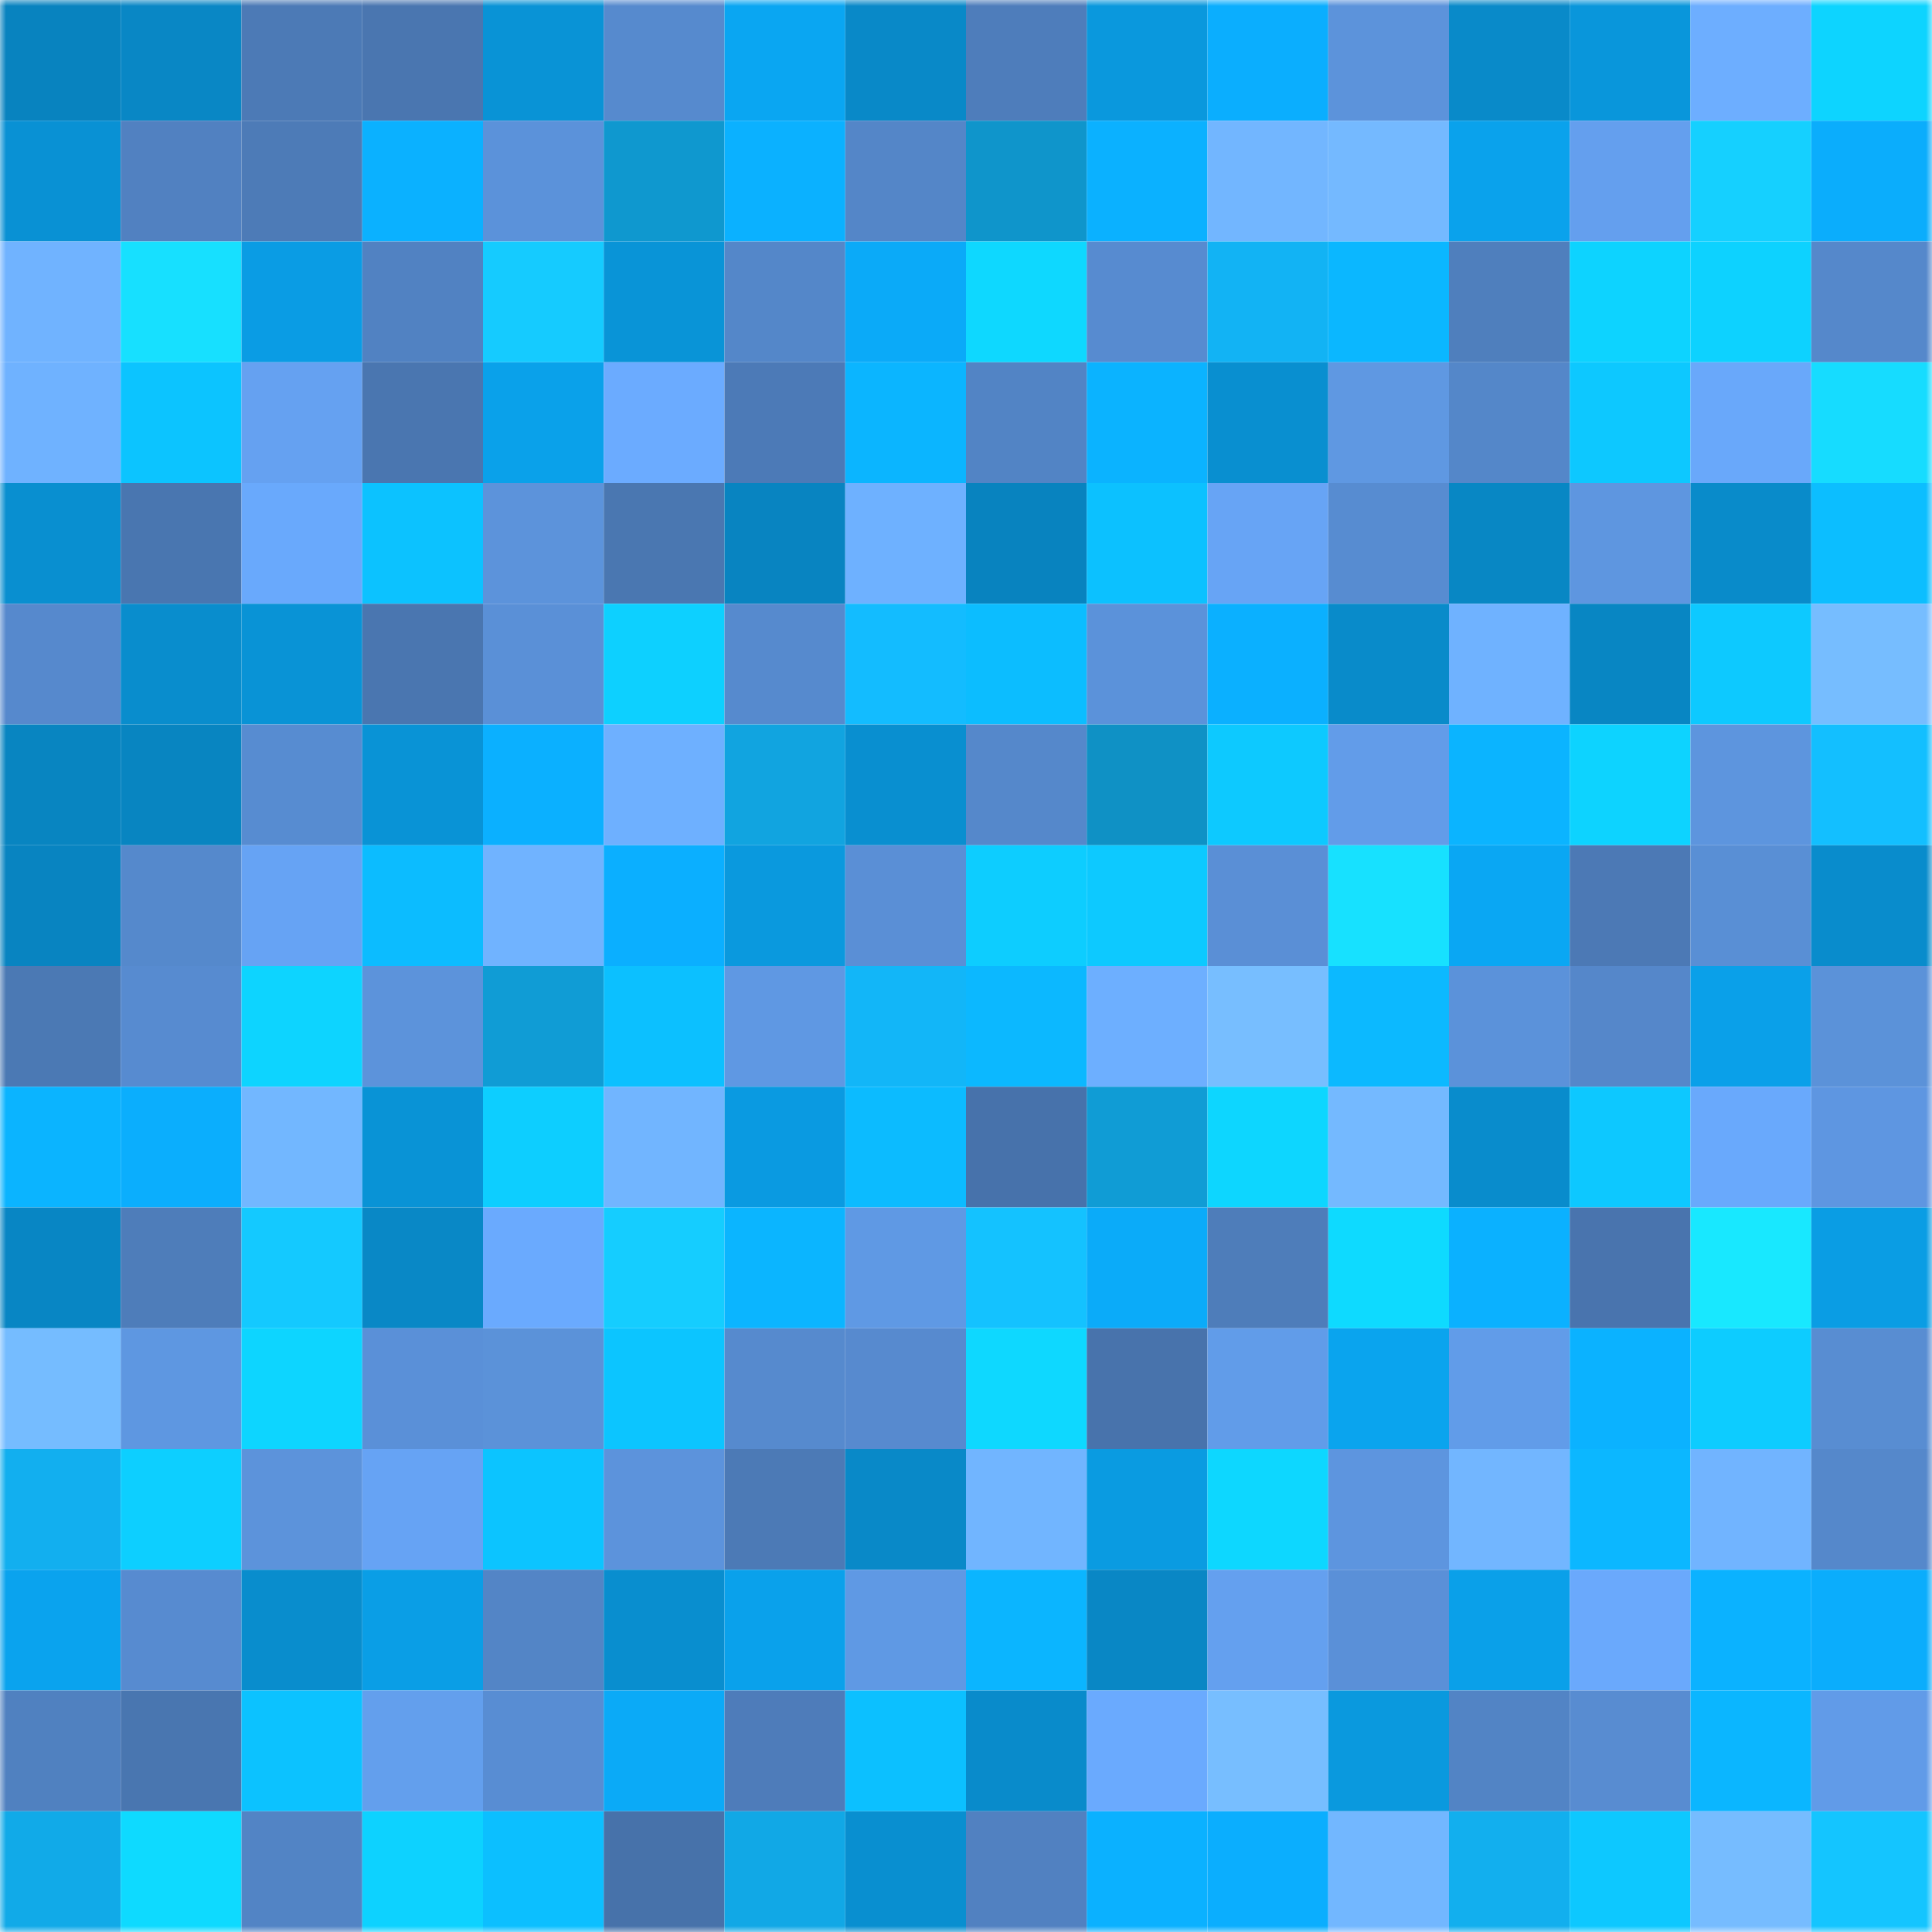 <svg viewBox="0 0 160 160" fill="none" role="img" xmlns="http://www.w3.org/2000/svg" width="240" height="240" name="ens%2Ckzycatz.eth"><mask id="749237033" mask-type="alpha" maskUnits="userSpaceOnUse" x="0" y="0" width="160" height="160"><rect width="160" height="160" fill="#FFFFFF"></rect></mask><g mask="url(#749237033)"><rect x="0" y="0" width="10" height="10" fill="#0883bf"></rect><rect x="10" y="0" width="10" height="10" fill="#0987c5"></rect><rect x="20" y="0" width="10" height="10" fill="#4c7ab6"></rect><rect x="30" y="0" width="10" height="10" fill="#4a76b0"></rect><rect x="40" y="0" width="10" height="10" fill="#0993d6"></rect><rect x="50" y="0" width="10" height="10" fill="#568ace"></rect><rect x="60" y="0" width="10" height="10" fill="#0aa6f2"></rect><rect x="70" y="0" width="10" height="10" fill="#0989c8"></rect><rect x="80" y="0" width="10" height="10" fill="#4e7dbb"></rect><rect x="90" y="0" width="10" height="10" fill="#0a98dd"></rect><rect x="100" y="0" width="10" height="10" fill="#0baefe"></rect><rect x="110" y="0" width="10" height="10" fill="#5c93db"></rect><rect x="120" y="0" width="10" height="10" fill="#098ac9"></rect><rect x="130" y="0" width="10" height="10" fill="#0996db"></rect><rect x="140" y="0" width="10" height="10" fill="#6daeff"></rect><rect x="150" y="0" width="10" height="10" fill="#0dd4ff"></rect><rect x="0" y="10" width="10" height="10" fill="#0991d4"></rect><rect x="10" y="10" width="10" height="10" fill="#5181c1"></rect><rect x="20" y="10" width="10" height="10" fill="#4d7bb7"></rect><rect x="30" y="10" width="10" height="10" fill="#0bb1ff"></rect><rect x="40" y="10" width="10" height="10" fill="#5b92da"></rect><rect x="50" y="10" width="10" height="10" fill="#0f98cf"></rect><rect x="60" y="10" width="10" height="10" fill="#0bb1ff"></rect><rect x="70" y="10" width="10" height="10" fill="#5486c8"></rect><rect x="80" y="10" width="10" height="10" fill="#0f95cb"></rect><rect x="90" y="10" width="10" height="10" fill="#0bb1ff"></rect><rect x="100" y="10" width="10" height="10" fill="#72b6ff"></rect><rect x="110" y="10" width="10" height="10" fill="#74b9ff"></rect><rect x="120" y="10" width="10" height="10" fill="#0aa2ec"></rect><rect x="130" y="10" width="10" height="10" fill="#649fee"></rect><rect x="140" y="10" width="10" height="10" fill="#15d0ff"></rect><rect x="150" y="10" width="10" height="10" fill="#0badfc"></rect><rect x="0" y="20" width="10" height="10" fill="#70b3ff"></rect><rect x="10" y="20" width="10" height="10" fill="#17e0ff"></rect><rect x="20" y="20" width="10" height="10" fill="#0a9ce4"></rect><rect x="30" y="20" width="10" height="10" fill="#5182c2"></rect><rect x="40" y="20" width="10" height="10" fill="#15cbff"></rect><rect x="50" y="20" width="10" height="10" fill="#0994d7"></rect><rect x="60" y="20" width="10" height="10" fill="#5487c9"></rect><rect x="70" y="20" width="10" height="10" fill="#0baaf8"></rect><rect x="80" y="20" width="10" height="10" fill="#0ed8ff"></rect><rect x="90" y="20" width="10" height="10" fill="#578bd0"></rect><rect x="100" y="20" width="10" height="10" fill="#12b3f4"></rect><rect x="110" y="20" width="10" height="10" fill="#0bb7ff"></rect><rect x="120" y="20" width="10" height="10" fill="#4f7fbd"></rect><rect x="130" y="20" width="10" height="10" fill="#0dd3ff"></rect><rect x="140" y="20" width="10" height="10" fill="#0dd2ff"></rect><rect x="150" y="20" width="10" height="10" fill="#5588cb"></rect><rect x="0" y="30" width="10" height="10" fill="#6fb2ff"></rect><rect x="10" y="30" width="10" height="10" fill="#0cc4ff"></rect><rect x="20" y="30" width="10" height="10" fill="#65a1f1"></rect><rect x="30" y="30" width="10" height="10" fill="#4a76b0"></rect><rect x="40" y="30" width="10" height="10" fill="#0aa1ea"></rect><rect x="50" y="30" width="10" height="10" fill="#6babff"></rect><rect x="60" y="30" width="10" height="10" fill="#4c7ab7"></rect><rect x="70" y="30" width="10" height="10" fill="#0bb5ff"></rect><rect x="80" y="30" width="10" height="10" fill="#5284c5"></rect><rect x="90" y="30" width="10" height="10" fill="#0bb3ff"></rect><rect x="100" y="30" width="10" height="10" fill="#098fd0"></rect><rect x="110" y="30" width="10" height="10" fill="#5f98e2"></rect><rect x="120" y="30" width="10" height="10" fill="#5487c9"></rect><rect x="130" y="30" width="10" height="10" fill="#0dc8ff"></rect><rect x="140" y="30" width="10" height="10" fill="#69a8fa"></rect><rect x="150" y="30" width="10" height="10" fill="#16dcff"></rect><rect x="0" y="40" width="10" height="10" fill="#098fd0"></rect><rect x="10" y="40" width="10" height="10" fill="#4976b0"></rect><rect x="20" y="40" width="10" height="10" fill="#69a9fc"></rect><rect x="30" y="40" width="10" height="10" fill="#0cc2ff"></rect><rect x="40" y="40" width="10" height="10" fill="#5c93db"></rect><rect x="50" y="40" width="10" height="10" fill="#4a77b1"></rect><rect x="60" y="40" width="10" height="10" fill="#0884c1"></rect><rect x="70" y="40" width="10" height="10" fill="#6eb1ff"></rect><rect x="80" y="40" width="10" height="10" fill="#0883bf"></rect><rect x="90" y="40" width="10" height="10" fill="#0cc1ff"></rect><rect x="100" y="40" width="10" height="10" fill="#67a4f5"></rect><rect x="110" y="40" width="10" height="10" fill="#578cd1"></rect><rect x="120" y="40" width="10" height="10" fill="#0887c4"></rect><rect x="130" y="40" width="10" height="10" fill="#5e96e0"></rect><rect x="140" y="40" width="10" height="10" fill="#098bca"></rect><rect x="150" y="40" width="10" height="10" fill="#0cbeff"></rect><rect x="0" y="50" width="10" height="10" fill="#5689cd"></rect><rect x="10" y="50" width="10" height="10" fill="#098dcd"></rect><rect x="20" y="50" width="10" height="10" fill="#0993d6"></rect><rect x="30" y="50" width="10" height="10" fill="#4a76b0"></rect><rect x="40" y="50" width="10" height="10" fill="#5a90d7"></rect><rect x="50" y="50" width="10" height="10" fill="#0dd0ff"></rect><rect x="60" y="50" width="10" height="10" fill="#568ace"></rect><rect x="70" y="50" width="10" height="10" fill="#13bcff"></rect><rect x="80" y="50" width="10" height="10" fill="#0cbdff"></rect><rect x="90" y="50" width="10" height="10" fill="#5b92da"></rect><rect x="100" y="50" width="10" height="10" fill="#0bb0ff"></rect><rect x="110" y="50" width="10" height="10" fill="#098bca"></rect><rect x="120" y="50" width="10" height="10" fill="#6fb2ff"></rect><rect x="130" y="50" width="10" height="10" fill="#0886c3"></rect><rect x="140" y="50" width="10" height="10" fill="#0dc9ff"></rect><rect x="150" y="50" width="10" height="10" fill="#76bdff"></rect><rect x="0" y="60" width="10" height="10" fill="#0885c1"></rect><rect x="10" y="60" width="10" height="10" fill="#0885c1"></rect><rect x="20" y="60" width="10" height="10" fill="#578cd1"></rect><rect x="30" y="60" width="10" height="10" fill="#0993d6"></rect><rect x="40" y="60" width="10" height="10" fill="#0bb0ff"></rect><rect x="50" y="60" width="10" height="10" fill="#6eb0ff"></rect><rect x="60" y="60" width="10" height="10" fill="#11a4e0"></rect><rect x="70" y="60" width="10" height="10" fill="#098fd0"></rect><rect x="80" y="60" width="10" height="10" fill="#5588cb"></rect><rect x="90" y="60" width="10" height="10" fill="#0f91c5"></rect><rect x="100" y="60" width="10" height="10" fill="#0dc9ff"></rect><rect x="110" y="60" width="10" height="10" fill="#629ce9"></rect><rect x="120" y="60" width="10" height="10" fill="#0bb4ff"></rect><rect x="130" y="60" width="10" height="10" fill="#0dd3ff"></rect><rect x="140" y="60" width="10" height="10" fill="#5d95de"></rect><rect x="150" y="60" width="10" height="10" fill="#13bfff"></rect><rect x="0" y="70" width="10" height="10" fill="#0884c1"></rect><rect x="10" y="70" width="10" height="10" fill="#5589cc"></rect><rect x="20" y="70" width="10" height="10" fill="#66a3f4"></rect><rect x="30" y="70" width="10" height="10" fill="#0cbcff"></rect><rect x="40" y="70" width="10" height="10" fill="#70b3ff"></rect><rect x="50" y="70" width="10" height="10" fill="#0bafff"></rect><rect x="60" y="70" width="10" height="10" fill="#0a99de"></rect><rect x="70" y="70" width="10" height="10" fill="#5a8fd6"></rect><rect x="80" y="70" width="10" height="10" fill="#0dcdff"></rect><rect x="90" y="70" width="10" height="10" fill="#0dc9ff"></rect><rect x="100" y="70" width="10" height="10" fill="#5a8fd6"></rect><rect x="110" y="70" width="10" height="10" fill="#17e1ff"></rect><rect x="120" y="70" width="10" height="10" fill="#0aa7f3"></rect><rect x="130" y="70" width="10" height="10" fill="#4c79b5"></rect><rect x="140" y="70" width="10" height="10" fill="#598fd5"></rect><rect x="150" y="70" width="10" height="10" fill="#098ccc"></rect><rect x="0" y="80" width="10" height="10" fill="#4b79b4"></rect><rect x="10" y="80" width="10" height="10" fill="#578bd0"></rect><rect x="20" y="80" width="10" height="10" fill="#0dd4ff"></rect><rect x="30" y="80" width="10" height="10" fill="#5c93db"></rect><rect x="40" y="80" width="10" height="10" fill="#109cd5"></rect><rect x="50" y="80" width="10" height="10" fill="#0cc0ff"></rect><rect x="60" y="80" width="10" height="10" fill="#5f98e3"></rect><rect x="70" y="80" width="10" height="10" fill="#12b6f8"></rect><rect x="80" y="80" width="10" height="10" fill="#0cb8ff"></rect><rect x="90" y="80" width="10" height="10" fill="#6dafff"></rect><rect x="100" y="80" width="10" height="10" fill="#77beff"></rect><rect x="110" y="80" width="10" height="10" fill="#0cb9ff"></rect><rect x="120" y="80" width="10" height="10" fill="#5b92da"></rect><rect x="130" y="80" width="10" height="10" fill="#5587ca"></rect><rect x="140" y="80" width="10" height="10" fill="#0aa0e9"></rect><rect x="150" y="80" width="10" height="10" fill="#5b92d9"></rect><rect x="0" y="90" width="10" height="10" fill="#0bb4ff"></rect><rect x="10" y="90" width="10" height="10" fill="#0baefd"></rect><rect x="20" y="90" width="10" height="10" fill="#72b7ff"></rect><rect x="30" y="90" width="10" height="10" fill="#0993d6"></rect><rect x="40" y="90" width="10" height="10" fill="#0dceff"></rect><rect x="50" y="90" width="10" height="10" fill="#71b5ff"></rect><rect x="60" y="90" width="10" height="10" fill="#0a9ae1"></rect><rect x="70" y="90" width="10" height="10" fill="#0cbbff"></rect><rect x="80" y="90" width="10" height="10" fill="#4772ab"></rect><rect x="90" y="90" width="10" height="10" fill="#109cd5"></rect><rect x="100" y="90" width="10" height="10" fill="#0dd6ff"></rect><rect x="110" y="90" width="10" height="10" fill="#74b9ff"></rect><rect x="120" y="90" width="10" height="10" fill="#098ccc"></rect><rect x="130" y="90" width="10" height="10" fill="#0dc8ff"></rect><rect x="140" y="90" width="10" height="10" fill="#69a9fc"></rect><rect x="150" y="90" width="10" height="10" fill="#5e96e1"></rect><rect x="0" y="100" width="10" height="10" fill="#0886c4"></rect><rect x="10" y="100" width="10" height="10" fill="#4e7dba"></rect><rect x="20" y="100" width="10" height="10" fill="#14c9ff"></rect><rect x="30" y="100" width="10" height="10" fill="#0988c6"></rect><rect x="40" y="100" width="10" height="10" fill="#6aaafe"></rect><rect x="50" y="100" width="10" height="10" fill="#15cdff"></rect><rect x="60" y="100" width="10" height="10" fill="#0bb5ff"></rect><rect x="70" y="100" width="10" height="10" fill="#5f99e4"></rect><rect x="80" y="100" width="10" height="10" fill="#14c2ff"></rect><rect x="90" y="100" width="10" height="10" fill="#0babf9"></rect><rect x="100" y="100" width="10" height="10" fill="#4e7dba"></rect><rect x="110" y="100" width="10" height="10" fill="#0edaff"></rect><rect x="120" y="100" width="10" height="10" fill="#0bb1ff"></rect><rect x="130" y="100" width="10" height="10" fill="#4974ae"></rect><rect x="140" y="100" width="10" height="10" fill="#18e8ff"></rect><rect x="150" y="100" width="10" height="10" fill="#0a9de4"></rect><rect x="0" y="110" width="10" height="10" fill="#75bcff"></rect><rect x="10" y="110" width="10" height="10" fill="#5e97e1"></rect><rect x="20" y="110" width="10" height="10" fill="#0dd5ff"></rect><rect x="30" y="110" width="10" height="10" fill="#5a90d8"></rect><rect x="40" y="110" width="10" height="10" fill="#5b92d9"></rect><rect x="50" y="110" width="10" height="10" fill="#0cc5ff"></rect><rect x="60" y="110" width="10" height="10" fill="#568ace"></rect><rect x="70" y="110" width="10" height="10" fill="#578acf"></rect><rect x="80" y="110" width="10" height="10" fill="#0ed8ff"></rect><rect x="90" y="110" width="10" height="10" fill="#4873ac"></rect><rect x="100" y="110" width="10" height="10" fill="#619ce9"></rect><rect x="110" y="110" width="10" height="10" fill="#0aa4ee"></rect><rect x="120" y="110" width="10" height="10" fill="#619ce9"></rect><rect x="130" y="110" width="10" height="10" fill="#0bb2ff"></rect><rect x="140" y="110" width="10" height="10" fill="#0dccff"></rect><rect x="150" y="110" width="10" height="10" fill="#588dd2"></rect><rect x="0" y="120" width="10" height="10" fill="#12afef"></rect><rect x="10" y="120" width="10" height="10" fill="#0dcfff"></rect><rect x="20" y="120" width="10" height="10" fill="#5c93db"></rect><rect x="30" y="120" width="10" height="10" fill="#66a3f4"></rect><rect x="40" y="120" width="10" height="10" fill="#0cc4ff"></rect><rect x="50" y="120" width="10" height="10" fill="#5c93dc"></rect><rect x="60" y="120" width="10" height="10" fill="#4c7ab6"></rect><rect x="70" y="120" width="10" height="10" fill="#0989c8"></rect><rect x="80" y="120" width="10" height="10" fill="#71b5ff"></rect><rect x="90" y="120" width="10" height="10" fill="#0a9be1"></rect><rect x="100" y="120" width="10" height="10" fill="#0dd7ff"></rect><rect x="110" y="120" width="10" height="10" fill="#5d95df"></rect><rect x="120" y="120" width="10" height="10" fill="#72b6ff"></rect><rect x="130" y="120" width="10" height="10" fill="#0cb7ff"></rect><rect x="140" y="120" width="10" height="10" fill="#71b4ff"></rect><rect x="150" y="120" width="10" height="10" fill="#5588cb"></rect><rect x="0" y="130" width="10" height="10" fill="#0aa3ee"></rect><rect x="10" y="130" width="10" height="10" fill="#578bd0"></rect><rect x="20" y="130" width="10" height="10" fill="#098dcd"></rect><rect x="30" y="130" width="10" height="10" fill="#0a9ee6"></rect><rect x="40" y="130" width="10" height="10" fill="#5385c6"></rect><rect x="50" y="130" width="10" height="10" fill="#098ecf"></rect><rect x="60" y="130" width="10" height="10" fill="#0aa1eb"></rect><rect x="70" y="130" width="10" height="10" fill="#5f99e4"></rect><rect x="80" y="130" width="10" height="10" fill="#0bb5ff"></rect><rect x="90" y="130" width="10" height="10" fill="#0987c5"></rect><rect x="100" y="130" width="10" height="10" fill="#64a0ef"></rect><rect x="110" y="130" width="10" height="10" fill="#5a90d8"></rect><rect x="120" y="130" width="10" height="10" fill="#0aa0e9"></rect><rect x="130" y="130" width="10" height="10" fill="#6aa9fc"></rect><rect x="140" y="130" width="10" height="10" fill="#0bb2ff"></rect><rect x="150" y="130" width="10" height="10" fill="#0badfc"></rect><rect x="0" y="140" width="10" height="10" fill="#5081c0"></rect><rect x="10" y="140" width="10" height="10" fill="#4976b0"></rect><rect x="20" y="140" width="10" height="10" fill="#0cc2ff"></rect><rect x="30" y="140" width="10" height="10" fill="#639fed"></rect><rect x="40" y="140" width="10" height="10" fill="#588dd3"></rect><rect x="50" y="140" width="10" height="10" fill="#0baaf7"></rect><rect x="60" y="140" width="10" height="10" fill="#4e7cba"></rect><rect x="70" y="140" width="10" height="10" fill="#0cc0ff"></rect><rect x="80" y="140" width="10" height="10" fill="#098bcb"></rect><rect x="90" y="140" width="10" height="10" fill="#6aaafe"></rect><rect x="100" y="140" width="10" height="10" fill="#77beff"></rect><rect x="110" y="140" width="10" height="10" fill="#0a99de"></rect><rect x="120" y="140" width="10" height="10" fill="#5284c5"></rect><rect x="130" y="140" width="10" height="10" fill="#588cd1"></rect><rect x="140" y="140" width="10" height="10" fill="#0bb6ff"></rect><rect x="150" y="140" width="10" height="10" fill="#619be8"></rect><rect x="0" y="150" width="10" height="10" fill="#11aae8"></rect><rect x="10" y="150" width="10" height="10" fill="#0edaff"></rect><rect x="20" y="150" width="10" height="10" fill="#5284c5"></rect><rect x="30" y="150" width="10" height="10" fill="#0dd2ff"></rect><rect x="40" y="150" width="10" height="10" fill="#0cbfff"></rect><rect x="50" y="150" width="10" height="10" fill="#4772aa"></rect><rect x="60" y="150" width="10" height="10" fill="#11a8e6"></rect><rect x="70" y="150" width="10" height="10" fill="#098fd0"></rect><rect x="80" y="150" width="10" height="10" fill="#5181c1"></rect><rect x="90" y="150" width="10" height="10" fill="#0bb1ff"></rect><rect x="100" y="150" width="10" height="10" fill="#0baefe"></rect><rect x="110" y="150" width="10" height="10" fill="#72b7ff"></rect><rect x="120" y="150" width="10" height="10" fill="#12afee"></rect><rect x="130" y="150" width="10" height="10" fill="#0dc8ff"></rect><rect x="140" y="150" width="10" height="10" fill="#76bcff"></rect><rect x="150" y="150" width="10" height="10" fill="#14c5ff"></rect></g></svg>